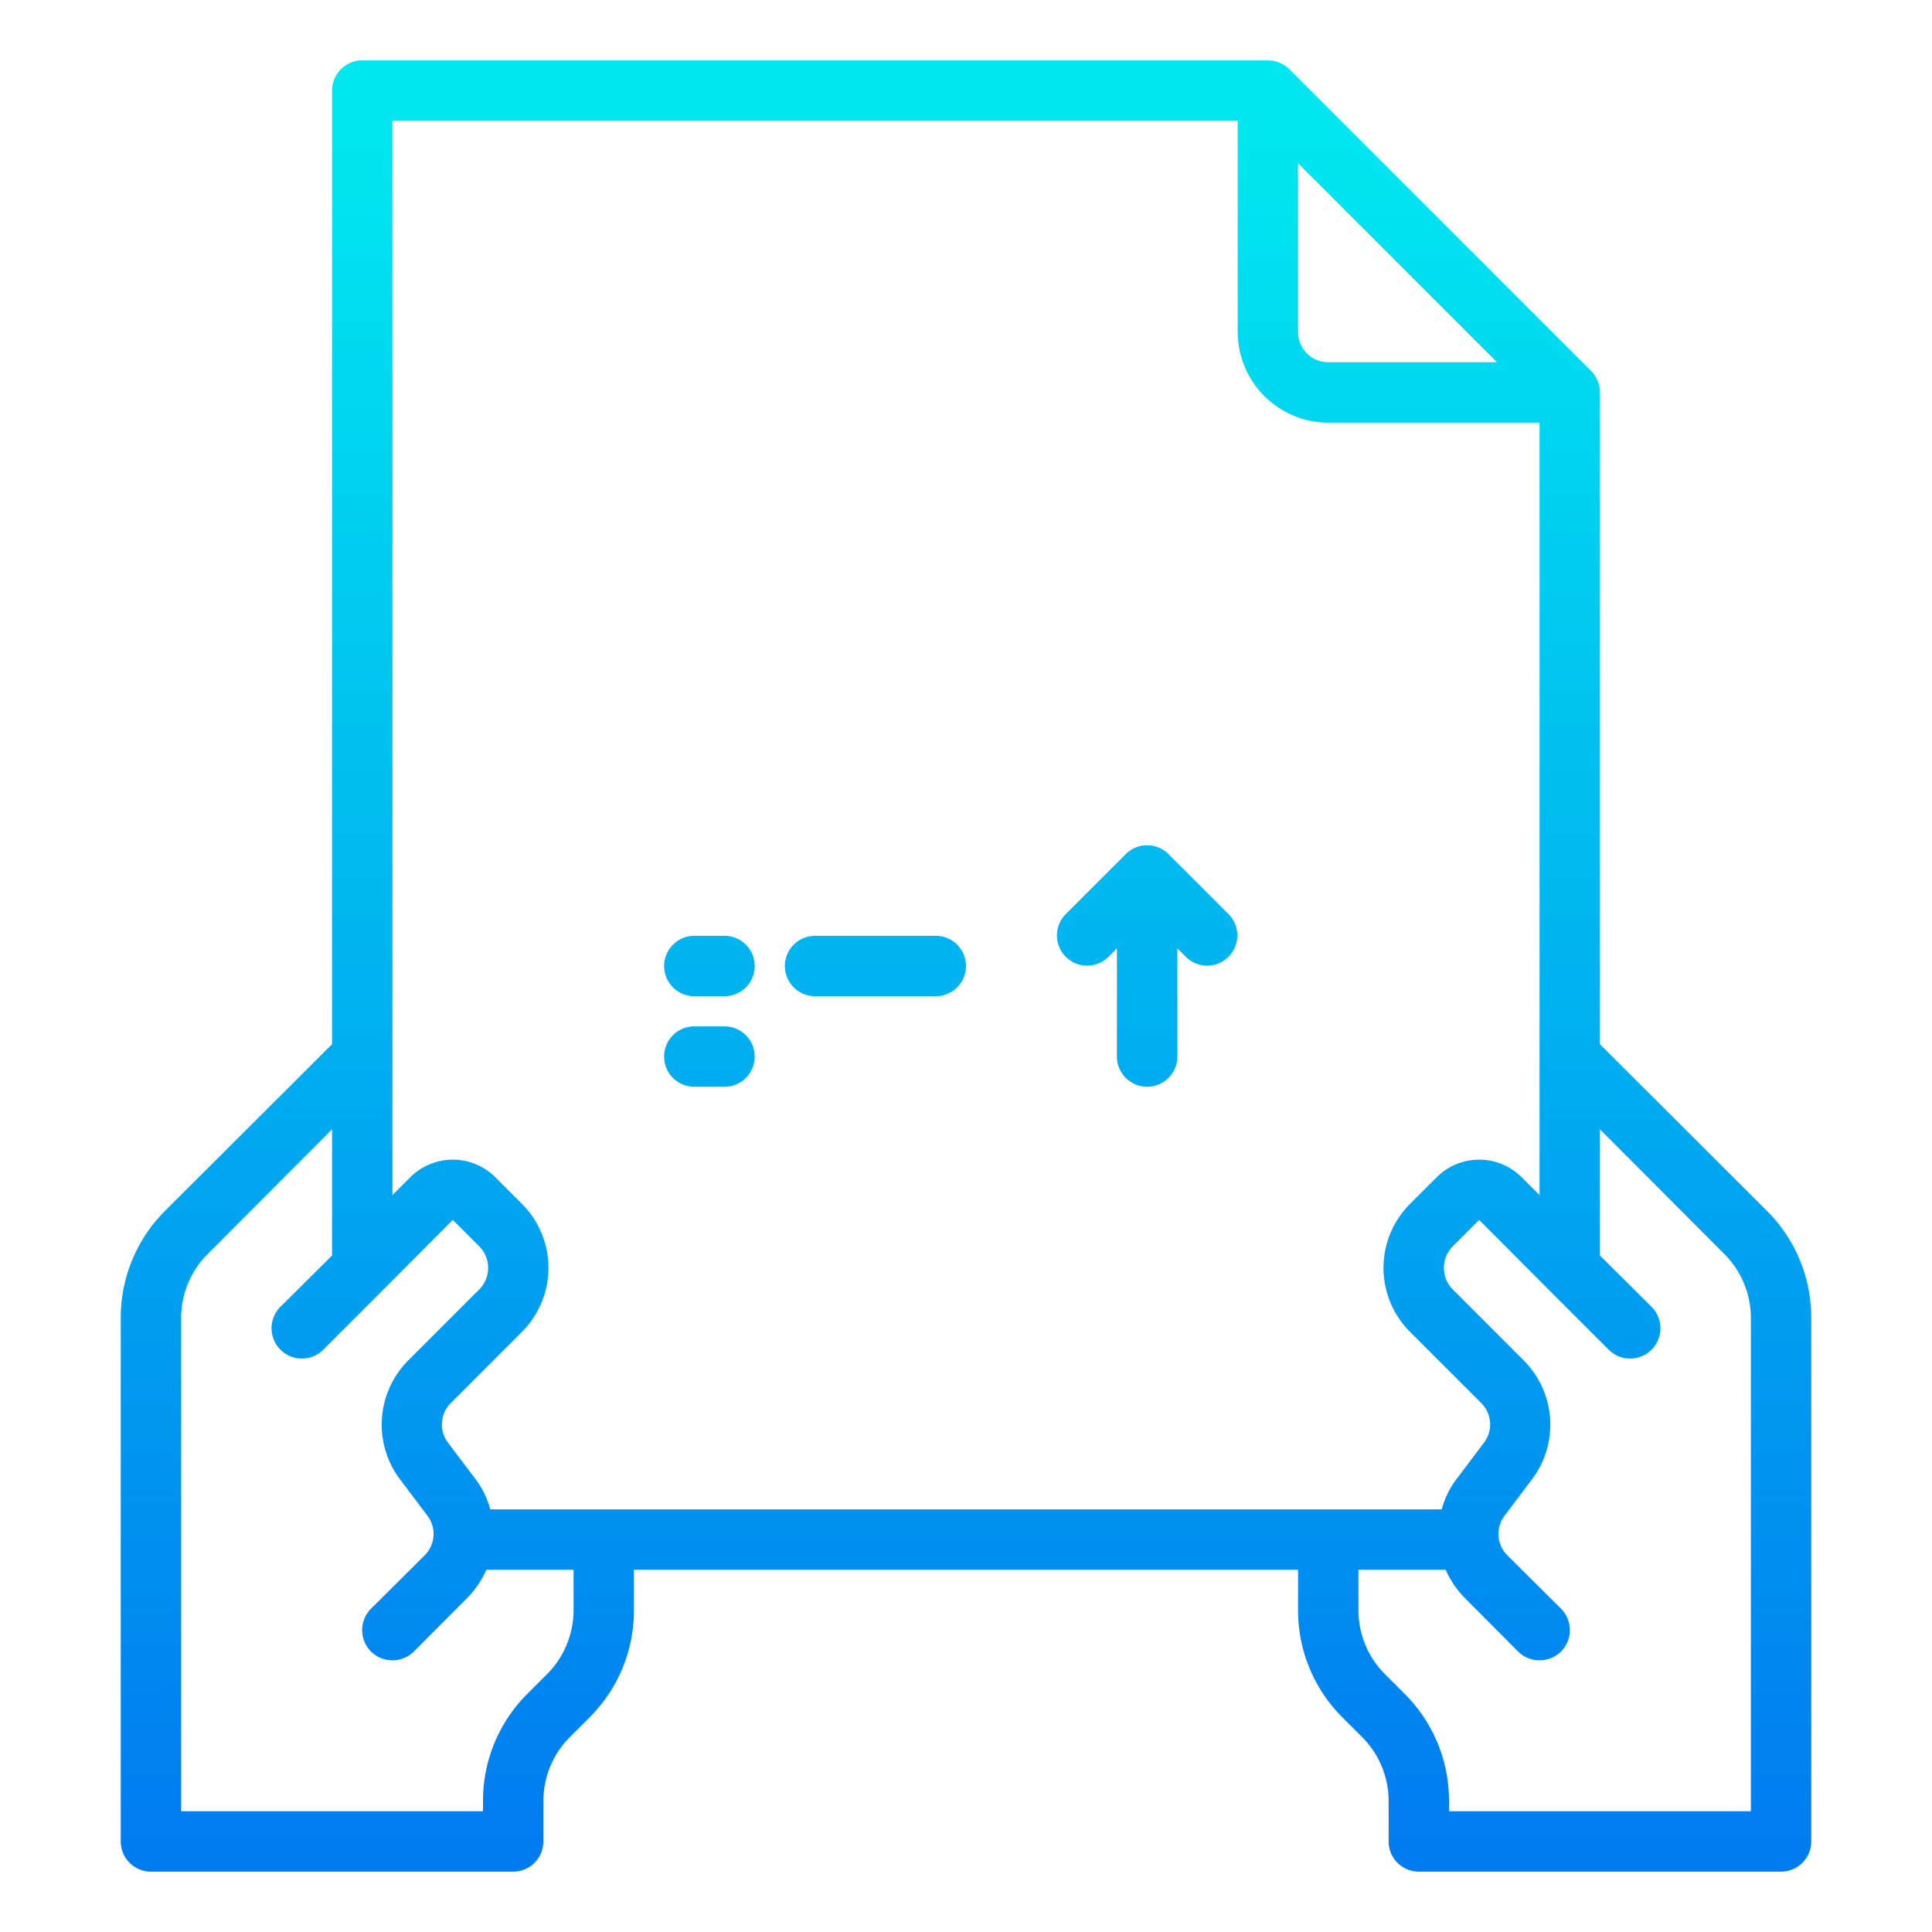 <svg height="512" viewBox="0 0 64 64" width="512" xmlns="http://www.w3.org/2000/svg" xmlns:xlink="http://www.w3.org/1999/xlink"><linearGradient id="New_Gradient_Swatch_3" gradientUnits="userSpaceOnUse" x1="23.5" x2="23.5" y1="69.06" y2="4.631"><stop offset="0" stop-color="#006df0"/><stop offset="1" stop-color="#00e7f0"/></linearGradient><linearGradient id="New_Gradient_Swatch_3-2" x1="29" x2="29" xlink:href="#New_Gradient_Swatch_3" y1="69.06" y2="4.631"/><linearGradient id="New_Gradient_Swatch_3-5" x1="38" x2="38" xlink:href="#New_Gradient_Swatch_3" y1="69.06" y2="4.631"/><linearGradient id="New_Gradient_Swatch_3-6" x1="32" x2="32" xlink:href="#New_Gradient_Swatch_3" y1="69.06" y2="4.631"/><g id="delivery-logistic-parcel_box-shipping-file" data-name="delivery-logistic-parcel box-shipping-file"><path d="m24 31h-1a1 1 0 0 0 0 2h1a1 1 0 0 0 0-2z" fill="url(#New_Gradient_Swatch_3)"/><path d="m31 31h-4a1 1 0 0 0 0 2h4a1 1 0 0 0 0-2z" fill="url(#New_Gradient_Swatch_3-2)"/><path d="m24 34h-1a1 1 0 0 0 0 2h1a1 1 0 0 0 0-2z" fill="url(#New_Gradient_Swatch_3)"/><path d="m31 34h-4a1 1 0 0 0 0 2h4a1 1 0 0 0 0-2z" fill="url(#New_Gradient_Swatch_3-2)"/><path d="m35.293 30.293a1 1 0 0 0 1.414 1.414l.293-.293v3.586a1 1 0 0 0 2 0v-3.586l.293.293a1 1 0 0 0 1.414-1.414l-2-2a1 1 0 0 0 -1.414 0z" fill="url(#New_Gradient_Swatch_3-5)"/><g fill="url(#New_Gradient_Swatch_3-6)"><path d="m58.54 40.12-5.54-5.53v-21.59a1.033 1.033 0 0 0 -.29-.71l-10-10a1.033 1.033 0 0 0 -.71-.29h-30a1 1 0 0 0 -1 1v31.59l-5.54 5.53a4.994 4.994 0 0 0 -1.46 3.54v17.34a1 1 0 0 0 1 1h12a1 1 0 0 0 1-1v-1.34a3 3 0 0 1 .88-2.12l.66-.66a4.994 4.994 0 0 0 1.46-3.54v-1.34h22v1.34a4.994 4.994 0 0 0 1.46 3.54l.66.66a3 3 0 0 1 .88 2.12v1.34a1 1 0 0 0 1 1h12a1 1 0 0 0 1-1v-17.34a4.994 4.994 0 0 0 -1.46-3.54zm-15.54-34.71 6.59 6.59h-5.59a1 1 0 0 1 -1-1zm-24 47.93a3 3 0 0 1 -.88 2.12l-.66.66a4.994 4.994 0 0 0 -1.46 3.54v.34h-10v-16.34a3 3 0 0 1 .88-2.12l4.12-4.13v4.18l-1.71 1.7a1 1 0 0 0 1.42 1.42l2-2 2.29-2.3.88.88a1.014 1.014 0 0 1 0 1.42l-2.36 2.36a3.012 3.012 0 0 0 -.28 3.92l.92 1.22a1 1 0 0 1 -.09 1.31l-1.78 1.77a1.008 1.008 0 0 0 0 1.42 1.014 1.014 0 0 0 1.42 0l1.77-1.78a3.06 3.06 0 0 0 .63-.93h2.89zm-2.76-3.34a2.839 2.839 0 0 0 -.48-.99l-.92-1.22a1 1 0 0 1 .09-1.31l2.36-2.36a3 3 0 0 0 0-4.24l-.88-.88a1.992 1.992 0 0 0 -2.82 0l-.59.59v-35.59h28v7a3.009 3.009 0 0 0 3 3h7v25.59l-.59-.59a1.992 1.992 0 0 0 -2.82 0l-.88.88a2.994 2.994 0 0 0 0 4.24l2.36 2.36a1 1 0 0 1 .09 1.31l-.92 1.22a2.839 2.839 0 0 0 -.48.99zm41.76 10h-10v-.34a4.994 4.994 0 0 0 -1.46-3.54l-.66-.66a3 3 0 0 1 -.88-2.12v-1.34h2.89a3.06 3.06 0 0 0 .63.93l1.77 1.78a1.014 1.014 0 0 0 1.42 0 1.008 1.008 0 0 0 0-1.42l-1.78-1.77a1 1 0 0 1 -.09-1.31l.92-1.22a3.011 3.011 0 0 0 -.28-3.92l-2.36-2.36a1.014 1.014 0 0 1 0-1.42l.88-.88 2.29 2.3 2 2a1 1 0 0 0 1.42-1.42l-1.71-1.7v-4.18l4.12 4.13a3 3 0 0 1 .88 2.12z"/><path d="m44.78 18.41c.01-.01-2.98-4.01-2.98-4.01a1.014 1.014 0 0 0 -.8-.4h-18a1.014 1.014 0 0 0 -.8.4s-2.99 4-2.98 4a.981.981 0 0 0 -.22.6v20a1 1 0 0 0 1 1h24a1 1 0 0 0 1-1v-20a.931.931 0 0 0 -.22-.59zm-4.28-2.41 1.5 2h-6.22l-.5-2zm-9.72 0h2.44l.5 2h-3.44zm-.78 4h4v4h-4zm-6.5-4h5.22l-.5 2h-6.22zm19.5 22h-22v-18h7v5a1 1 0 0 0 1 1h6a1 1 0 0 0 1-1v-5h7z"/></g></g></svg>